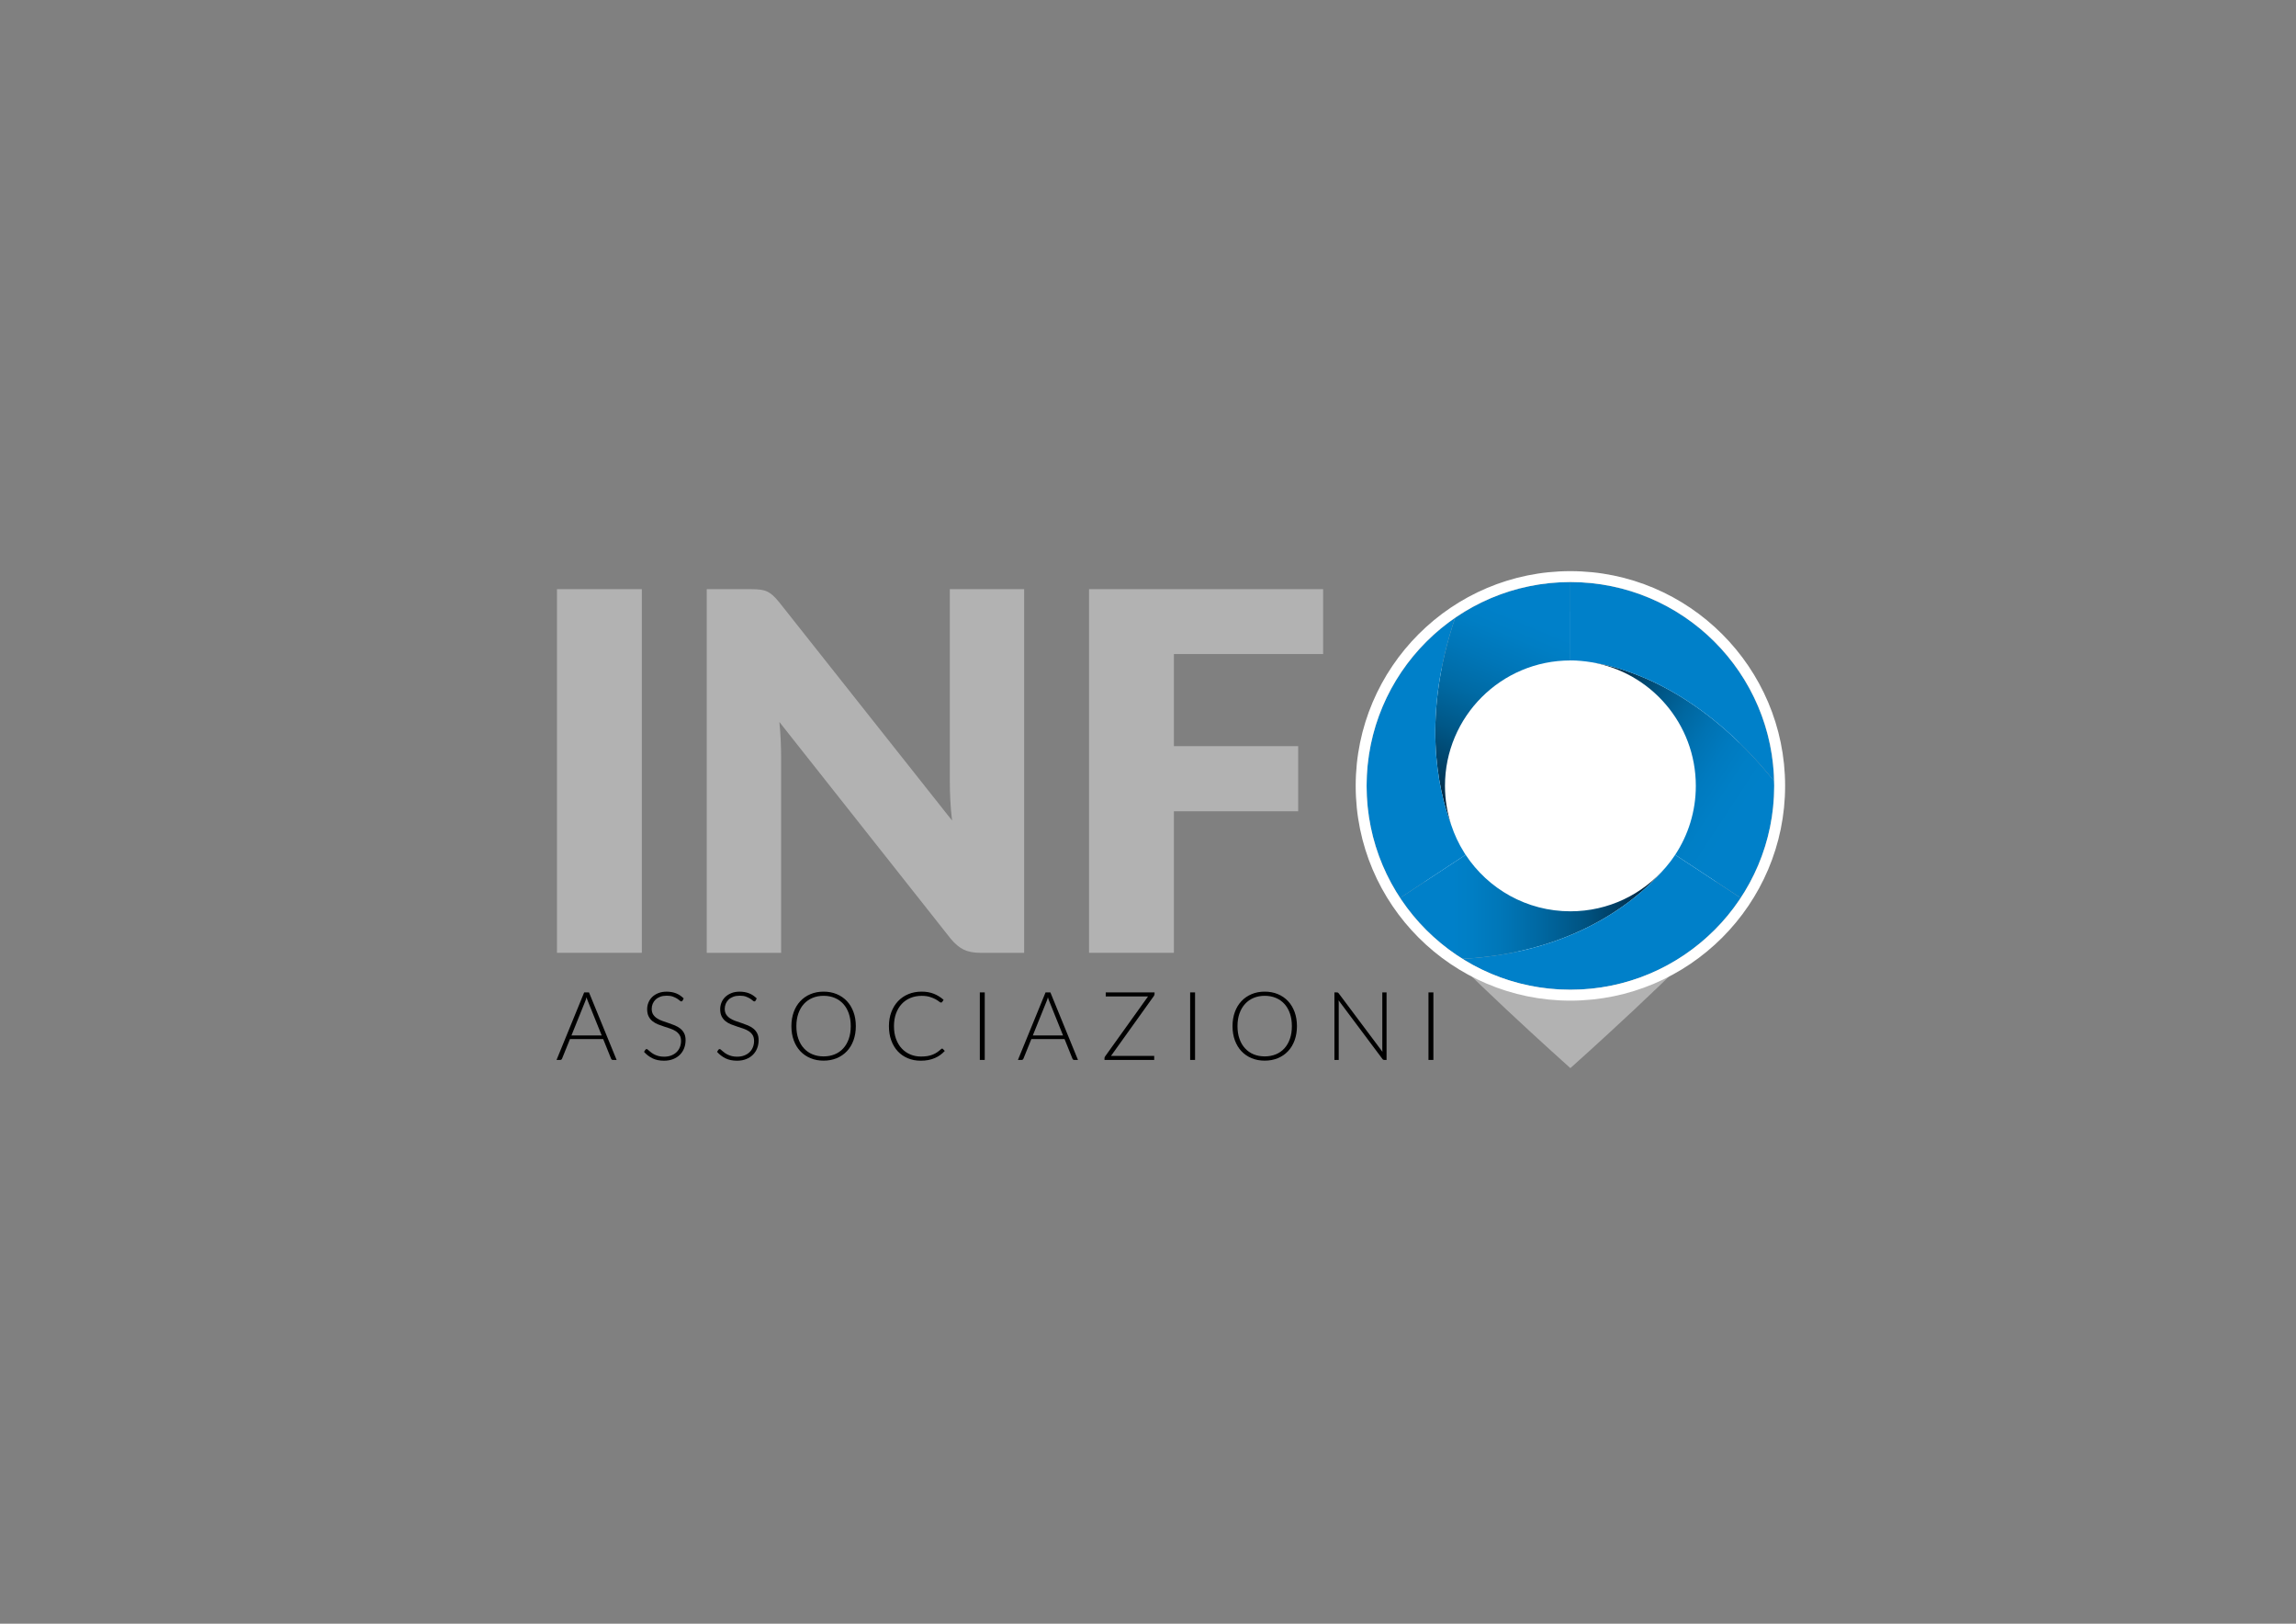 <?xml version="1.0" encoding="utf-8"?>
<!-- Generator: Adobe Illustrator 25.2.1, SVG Export Plug-In . SVG Version: 6.00 Build 0)  -->
<svg version="1.1" id="Livello_1" xmlns="http://www.w3.org/2000/svg" xmlns:xlink="http://www.w3.org/1999/xlink" x="0px" y="0px"
	 viewBox="0 0 841.89 595.28" style="enable-background:new 0 0 841.89 595.28;" xml:space="preserve">
<rect x="0" y="0" width="841.89" height="595.28" fill="#808080" stroke="none"/>
<style type="text/css">
	.st0{fill:#B2B2B2;}
	.st1{fill:#FFFFFF;}
	.st2{fill:none;}
	.st3{fill:url(#SVGID_1_);}
	.st4{fill:url(#SVGID_2_);}
	.st5{fill:#0080C9;}
	.st6{fill:url(#SVGID_3_);}
	.st7{fill:url(#SVGID_4_);}
	.st8{fill:url(#SVGID_5_);}
</style>
<path class="st0" d="M650.56,288.12c0-41.27-33.46-74.73-74.73-74.73c-41.27,0-74.73,33.46-74.73,74.73
	c0,17.91,6.31,34.34,16.81,47.21h-0.01l0.08,0.1c14.45,17.48,57.84,56.16,57.84,56.16s43.39-38.68,57.84-56.16l0.08-0.1h-0.01
	C644.25,322.46,650.56,306.03,650.56,288.12z"/>
<path class="st1" d="M639.7,288.12c0,35.28-28.6,63.87-63.87,63.87c-35.28,0-63.87-28.59-63.87-63.87
	c0-35.28,28.6-63.87,63.87-63.87C611.1,224.25,639.7,252.84,639.7,288.12z"/>
<path class="st1" d="M591.11,360.79c-5.15,1.13-10.49,1.74-15.97,1.74c-5.48,0-10.83-0.61-15.98-1.74"/>
<g>
	<g>
		<path class="st2" d="M583.49,242.78c-1.21-0.2-2.44-0.36-3.69-0.47C580.85,242.41,582.08,242.56,583.49,242.78z"/>
		<linearGradient id="SVGID_1_" gradientUnits="userSpaceOnUse" x1="563.19" y1="232.602" x2="659.943" y2="296.238">
			<stop  offset="0" style="stop-color:#009640;stop-opacity:0"/>
			<stop  offset="1" style="stop-color:#009640"/>
		</linearGradient>
		<path class="st3" d="M575.83,242.13c1.34,0,2.66,0.07,3.97,0.18C577.25,242.07,575.83,242.13,575.83,242.13z"/>
		<linearGradient id="SVGID_2_" gradientUnits="userSpaceOnUse" x1="555.148" y1="244.831" x2="651.895" y2="308.462">
			<stop  offset="0.2" style="stop-color:#000000"/>
			<stop  offset="0.26" style="stop-color:#00243E"/>
			<stop  offset="0.349" style="stop-color:#004268"/>
			<stop  offset="0.439" style="stop-color:#005788"/>
			<stop  offset="0.527" style="stop-color:#0067A0"/>
			<stop  offset="0.613" style="stop-color:#0072B2"/>
			<stop  offset="0.697" style="stop-color:#007ABF"/>
			<stop  offset="0.779" style="stop-color:#007FC6"/>
			<stop  offset="0.853" style="stop-color:#0080C9"/>
		</linearGradient>
		<path class="st4" d="M583.49,242.78c21.75,3.65,38.33,22.55,38.33,45.34c0,9.34-2.79,18.02-7.57,25.27l24.02,15.8
			c7.77-11.79,12.29-25.9,12.29-41.07c0-0.59-0.03-1.17-0.04-1.76C623.82,253.06,596.43,244.81,583.49,242.78z"/>
		<path class="st5" d="M650.51,286.36c-0.94-40.46-34-72.97-74.69-72.97v28.74c0,0,1.42-0.06,3.97,0.18
			c1.24,0.11,2.47,0.26,3.69,0.47C596.43,244.81,623.82,253.06,650.51,286.36z"/>
	</g>
	<g>
		<path class="st2" d="M532.13,302.44c1.17,3.56,2.76,6.93,4.71,10.04C535.93,310.97,534.05,307.57,532.13,302.44z"/>
		<linearGradient id="SVGID_3_" gradientUnits="userSpaceOnUse" x1="514.822" y1="329.782" x2="565.272" y2="208.98">
			<stop  offset="0.201" style="stop-color:#000000"/>
			<stop  offset="0.219" style="stop-color:#000C1C"/>
			<stop  offset="0.359" style="stop-color:#003B5E"/>
			<stop  offset="0.49" style="stop-color:#005787"/>
			<stop  offset="0.608" style="stop-color:#006AA4"/>
			<stop  offset="0.713" style="stop-color:#0076B8"/>
			<stop  offset="0.798" style="stop-color:#007EC4"/>
			<stop  offset="0.855" style="stop-color:#0080C9"/>
		</linearGradient>
		<path class="st6" d="M533.56,226.5c-12.08,35.87-6.59,62.15-1.43,75.94c-1.48-4.51-2.29-9.32-2.29-14.32
			c0-25.4,20.59-45.99,45.99-45.99v-28.74C560.14,213.39,545.58,218.24,533.56,226.5z"/>
		<path class="st5" d="M533.56,226.5c-19.6,13.47-32.46,36.04-32.46,61.62c0,15.17,4.52,29.28,12.29,41.07l24.02-15.8
			c-0.2-0.3-0.38-0.6-0.57-0.9c0.36,0.6,0.57,0.91,0.57,0.91s-0.21-0.31-0.57-0.91c-1.95-3.12-3.54-6.48-4.71-10.04
			C526.96,288.65,521.47,262.36,533.56,226.5z"/>
	</g>
	<g>
		<path class="st2" d="M612.5,315.84c0.07-0.09,0.14-0.18,0.21-0.27C612.64,315.66,612.57,315.75,612.5,315.84z"/>
		<path class="st2" d="M610.72,318.05c0.15-0.17,0.3-0.35,0.44-0.53C611.02,317.7,610.87,317.87,610.72,318.05z"/>
		<linearGradient id="SVGID_4_" gradientUnits="userSpaceOnUse" x1="638.292" y1="316.686" x2="513.296" y2="316.686">
			<stop  offset="0" style="stop-color:#E30613;stop-opacity:0"/>
			<stop  offset="1" style="stop-color:#E30613"/>
		</linearGradient>
		<path class="st7" d="M611.16,317.53c0.51-0.62,0.96-1.18,1.35-1.68C612.07,316.42,611.62,316.98,611.16,317.53z"/>
		<linearGradient id="SVGID_5_" gradientUnits="userSpaceOnUse" x1="638.266" y1="332.457" x2="513.392" y2="332.457">
			<stop  offset="0.18" style="stop-color:#000000"/>
			<stop  offset="0.323" style="stop-color:#003556"/>
			<stop  offset="0.463" style="stop-color:#005483"/>
			<stop  offset="0.59" style="stop-color:#0068A2"/>
			<stop  offset="0.7" style="stop-color:#0076B7"/>
			<stop  offset="0.789" style="stop-color:#007EC4"/>
			<stop  offset="0.846" style="stop-color:#0080C9"/>
		</linearGradient>
		<path class="st8" d="M610.72,318.05c-8.43,9.82-20.93,16.05-34.89,16.05c-16.06,0-30.19-8.24-38.42-20.72l-24.02,15.8
			c5.93,8.99,13.74,16.63,22.89,22.34C579.69,349.2,602.56,327.71,610.72,318.05z"/>
		<path class="st5" d="M614.25,313.39c-0.49,0.74-1.01,1.47-1.54,2.19C613.75,314.2,614.25,313.39,614.25,313.39
			c0.01,0-0.5,0.81-1.54,2.19c-0.07,0.09-0.14,0.18-0.21,0.27c-0.38,0.5-0.83,1.06-1.35,1.68c-0.15,0.18-0.29,0.35-0.44,0.53
			c-8.16,9.66-31.03,31.14-74.44,33.47c11.47,7.17,25.03,11.32,39.55,11.32c26.1,0,49.08-13.39,62.44-33.66L614.25,313.39z"/>
	</g>
</g>
<g>
	<path d="M226.1,388.59h-1.38c-0.16,0-0.3-0.04-0.4-0.13c-0.1-0.09-0.19-0.2-0.25-0.34l-2.9-7.19H209l-2.91,7.19
		c-0.05,0.13-0.13,0.24-0.24,0.33c-0.12,0.09-0.26,0.14-0.42,0.14h-1.36l10.13-24.76h1.77L226.1,388.59z M220.62,379.6l-5.04-12.51
		c-0.18-0.41-0.34-0.9-0.51-1.47c-0.07,0.28-0.15,0.55-0.23,0.8c-0.08,0.25-0.17,0.48-0.26,0.69l-5.04,12.5H220.62z"/>
	<path d="M250.28,366.84c-0.1,0.2-0.26,0.3-0.46,0.3c-0.15,0-0.35-0.11-0.59-0.32s-0.56-0.46-0.97-0.72
		c-0.41-0.26-0.92-0.5-1.53-0.73s-1.37-0.33-2.27-0.33c-0.9,0-1.69,0.13-2.37,0.38c-0.68,0.26-1.25,0.61-1.71,1.05
		s-0.81,0.96-1.05,1.54c-0.24,0.58-0.36,1.2-0.36,1.84c0,0.84,0.18,1.53,0.53,2.08c0.36,0.55,0.83,1.02,1.41,1.4
		s1.25,0.71,1.99,0.97c0.74,0.26,1.5,0.52,2.28,0.78s1.54,0.54,2.28,0.85s1.4,0.7,1.99,1.16s1.05,1.04,1.41,1.72
		s0.53,1.53,0.53,2.55c0,1.04-0.18,2.02-0.53,2.93s-0.87,1.71-1.55,2.39s-1.5,1.21-2.48,1.6c-0.98,0.39-2.1,0.59-3.36,0.59
		c-1.63,0-3.04-0.29-4.22-0.87c-1.18-0.58-2.21-1.37-3.1-2.37l0.49-0.77c0.14-0.17,0.3-0.26,0.49-0.26c0.1,0,0.24,0.07,0.4,0.21
		c0.16,0.14,0.36,0.31,0.6,0.52c0.23,0.2,0.51,0.43,0.84,0.67s0.71,0.46,1.14,0.67c0.43,0.2,0.93,0.38,1.49,0.52
		c0.56,0.14,1.2,0.21,1.91,0.21c0.98,0,1.85-0.15,2.62-0.45c0.77-0.3,1.42-0.7,1.95-1.22c0.53-0.51,0.94-1.12,1.22-1.83
		c0.28-0.71,0.42-1.46,0.42-2.27c0-0.88-0.18-1.6-0.53-2.16c-0.36-0.57-0.83-1.04-1.41-1.42c-0.58-0.38-1.25-0.7-1.99-0.95
		c-0.74-0.26-1.5-0.51-2.28-0.75c-0.78-0.25-1.54-0.52-2.28-0.82s-1.4-0.69-1.99-1.16c-0.58-0.47-1.05-1.06-1.41-1.77
		s-0.53-1.59-0.53-2.65c0-0.83,0.16-1.63,0.47-2.4c0.31-0.77,0.78-1.45,1.38-2.04c0.61-0.59,1.36-1.06,2.25-1.42
		c0.89-0.36,1.91-0.53,3.05-0.53c1.28,0,2.44,0.21,3.46,0.61s1.95,1.03,2.79,1.87L250.28,366.84z"/>
	<path d="M277.06,366.84c-0.1,0.2-0.26,0.3-0.46,0.3c-0.15,0-0.35-0.11-0.59-0.32s-0.56-0.46-0.97-0.72
		c-0.41-0.26-0.92-0.5-1.53-0.73s-1.37-0.33-2.27-0.33c-0.9,0-1.69,0.13-2.37,0.38c-0.68,0.26-1.25,0.61-1.71,1.05
		s-0.81,0.96-1.05,1.54c-0.24,0.58-0.36,1.2-0.36,1.84c0,0.84,0.18,1.53,0.53,2.08c0.36,0.55,0.83,1.02,1.41,1.4
		s1.25,0.71,1.99,0.97c0.74,0.26,1.5,0.52,2.28,0.78s1.54,0.54,2.28,0.85s1.4,0.7,1.99,1.16s1.05,1.04,1.41,1.72
		s0.53,1.53,0.53,2.55c0,1.04-0.18,2.02-0.53,2.93s-0.87,1.71-1.55,2.39s-1.5,1.21-2.48,1.6c-0.98,0.39-2.1,0.59-3.36,0.59
		c-1.63,0-3.04-0.29-4.22-0.87c-1.18-0.58-2.21-1.37-3.1-2.37l0.49-0.77c0.14-0.17,0.3-0.26,0.49-0.26c0.1,0,0.24,0.07,0.4,0.21
		c0.16,0.14,0.36,0.31,0.6,0.52c0.23,0.2,0.51,0.43,0.84,0.67s0.71,0.46,1.14,0.67c0.43,0.2,0.93,0.38,1.49,0.52
		c0.56,0.14,1.2,0.21,1.91,0.21c0.98,0,1.85-0.15,2.62-0.45c0.77-0.3,1.42-0.7,1.95-1.22c0.53-0.51,0.94-1.12,1.22-1.83
		c0.28-0.71,0.42-1.46,0.42-2.27c0-0.88-0.18-1.6-0.53-2.16c-0.36-0.57-0.83-1.04-1.41-1.42c-0.58-0.38-1.25-0.7-1.99-0.95
		c-0.74-0.26-1.5-0.51-2.28-0.75c-0.78-0.25-1.54-0.52-2.28-0.82s-1.4-0.69-1.99-1.16c-0.58-0.47-1.05-1.06-1.41-1.77
		s-0.53-1.59-0.53-2.65c0-0.83,0.16-1.63,0.47-2.4c0.31-0.77,0.78-1.45,1.38-2.04c0.61-0.59,1.36-1.06,2.25-1.42
		c0.89-0.36,1.91-0.53,3.05-0.53c1.28,0,2.44,0.21,3.46,0.61s1.95,1.03,2.79,1.87L277.06,366.84z"/>
	<path d="M313.81,376.2c0,1.91-0.29,3.65-0.86,5.21s-1.38,2.89-2.42,3.99s-2.28,1.95-3.74,2.55c-1.45,0.6-3.05,0.9-4.8,0.9
		s-3.35-0.3-4.79-0.9s-2.69-1.45-3.73-2.55s-1.84-2.43-2.42-3.99s-0.86-3.29-0.86-5.21c0-1.9,0.29-3.63,0.86-5.19
		s1.38-2.89,2.42-3.99s2.28-1.96,3.73-2.56c1.45-0.61,3.04-0.91,4.79-0.91s3.35,0.3,4.8,0.9c1.45,0.6,2.7,1.46,3.74,2.56
		s1.84,2.44,2.42,4S313.81,374.3,313.81,376.2z M311.95,376.2c0-1.73-0.24-3.28-0.72-4.66c-0.48-1.38-1.15-2.54-2.03-3.5
		s-1.93-1.69-3.15-2.2c-1.22-0.51-2.58-0.76-4.06-0.76c-1.47,0-2.82,0.25-4.04,0.76c-1.22,0.51-2.28,1.24-3.16,2.2
		s-1.56,2.12-2.05,3.5c-0.48,1.38-0.73,2.93-0.73,4.66c0,1.74,0.24,3.29,0.73,4.66c0.48,1.37,1.17,2.54,2.05,3.49
		c0.88,0.96,1.93,1.69,3.16,2.19c1.23,0.5,2.57,0.75,4.04,0.75c1.48,0,2.84-0.25,4.06-0.75c1.23-0.5,2.28-1.23,3.15-2.19
		c0.88-0.96,1.55-2.12,2.03-3.49C311.71,379.5,311.95,377.94,311.95,376.2z"/>
	<path d="M345.43,384.43c0.12,0,0.22,0.04,0.3,0.12l0.7,0.75c-0.51,0.55-1.07,1.04-1.67,1.48s-1.26,0.81-1.98,1.12
		c-0.72,0.31-1.5,0.55-2.36,0.72s-1.8,0.25-2.83,0.25c-1.71,0-3.29-0.3-4.72-0.9s-2.66-1.45-3.68-2.55c-1.03-1.1-1.82-2.44-2.39-4
		c-0.57-1.56-0.85-3.3-0.85-5.21c0-1.88,0.29-3.59,0.88-5.15s1.4-2.88,2.45-4c1.05-1.11,2.31-1.98,3.78-2.59
		c1.47-0.61,3.09-0.92,4.87-0.92c1.69,0,3.19,0.26,4.5,0.79c1.31,0.52,2.5,1.27,3.57,2.22l-0.54,0.79
		c-0.09,0.14-0.24,0.21-0.44,0.21c-0.14,0-0.37-0.13-0.68-0.38s-0.75-0.54-1.31-0.85c-0.56-0.31-1.26-0.59-2.09-0.85
		s-1.83-0.39-3-0.39c-1.49,0-2.86,0.26-4.1,0.77c-1.24,0.51-2.31,1.25-3.2,2.21c-0.89,0.96-1.59,2.12-2.09,3.5
		c-0.5,1.38-0.75,2.92-0.75,4.64c0,1.75,0.25,3.31,0.76,4.69c0.51,1.38,1.2,2.54,2.09,3.49c0.89,0.95,1.93,1.68,3.14,2.19
		c1.21,0.51,2.51,0.76,3.91,0.76c0.89,0,1.68-0.06,2.37-0.17c0.69-0.12,1.33-0.29,1.92-0.53c0.58-0.23,1.13-0.52,1.63-0.86
		c0.5-0.34,1-0.74,1.49-1.19c0.06-0.05,0.12-0.08,0.18-0.11C345.31,384.44,345.37,384.43,345.43,384.43z"/>
	<path d="M361.08,388.59h-1.8v-24.76h1.8V388.59z"/>
	<path d="M395.27,388.59h-1.38c-0.16,0-0.3-0.04-0.4-0.13c-0.1-0.09-0.19-0.2-0.25-0.34l-2.9-7.19h-12.16l-2.91,7.19
		c-0.05,0.13-0.13,0.24-0.24,0.33c-0.12,0.09-0.26,0.14-0.42,0.14h-1.36l10.13-24.76h1.77L395.27,388.59z M389.79,379.6l-5.04-12.51
		c-0.18-0.41-0.34-0.9-0.51-1.47c-0.07,0.28-0.15,0.55-0.23,0.8c-0.08,0.25-0.17,0.48-0.26,0.69l-5.04,12.5H389.79z"/>
	<path d="M423.34,364.44c0,0.22-0.08,0.46-0.25,0.72l-15.71,21.95h15.84v1.49h-18.23v-0.65c0-0.13,0.02-0.24,0.06-0.34
		c0.04-0.1,0.09-0.2,0.15-0.29l15.75-22h-15.5v-1.49h17.9V364.44z"/>
	<path d="M438.2,388.59h-1.8v-24.76h1.8V388.59z"/>
	<path d="M475.56,376.2c0,1.91-0.29,3.65-0.86,5.21c-0.57,1.56-1.38,2.89-2.42,3.99c-1.04,1.1-2.28,1.95-3.74,2.55
		c-1.45,0.6-3.05,0.9-4.8,0.9s-3.35-0.3-4.79-0.9c-1.45-0.6-2.69-1.45-3.73-2.55c-1.04-1.1-1.84-2.43-2.42-3.99
		c-0.57-1.56-0.86-3.29-0.86-5.21c0-1.9,0.29-3.63,0.86-5.19c0.57-1.56,1.38-2.89,2.42-3.99c1.04-1.1,2.28-1.96,3.73-2.56
		c1.45-0.61,3.04-0.91,4.79-0.91s3.35,0.3,4.8,0.9c1.45,0.6,2.7,1.46,3.74,2.56c1.04,1.11,1.84,2.44,2.42,4
		C475.27,372.57,475.56,374.3,475.56,376.2z M473.7,376.2c0-1.73-0.24-3.28-0.72-4.66s-1.15-2.54-2.03-3.5s-1.92-1.69-3.15-2.2
		c-1.22-0.51-2.58-0.76-4.06-0.76c-1.47,0-2.82,0.25-4.04,0.76c-1.22,0.51-2.28,1.24-3.16,2.2c-0.88,0.96-1.56,2.12-2.05,3.5
		s-0.73,2.93-0.73,4.66c0,1.74,0.24,3.29,0.73,4.66c0.48,1.37,1.17,2.54,2.05,3.49c0.88,0.96,1.93,1.69,3.16,2.19
		c1.23,0.5,2.57,0.75,4.04,0.75c1.48,0,2.83-0.25,4.06-0.75c1.23-0.5,2.28-1.23,3.15-2.19c0.88-0.96,1.55-2.12,2.03-3.49
		C473.46,379.5,473.7,377.94,473.7,376.2z"/>
	<path d="M508.42,363.83v24.76h-0.84c-0.15,0-0.28-0.03-0.38-0.08c-0.1-0.05-0.2-0.14-0.29-0.27l-16.08-21.49
		c0.04,0.35,0.05,0.68,0.05,1v20.84h-1.58v-24.76h0.89c0.16,0,0.29,0.02,0.38,0.06c0.09,0.04,0.18,0.13,0.29,0.27l16.05,21.44
		c-0.04-0.35-0.05-0.68-0.05-1v-20.77H508.42z"/>
	<path d="M525.59,388.59h-1.8v-24.76h1.8V388.59z"/>
</g>
<g>
	<path class="st0" d="M235.34,349.31h-31.11V216h31.11V349.31z"/>
	<path class="st0" d="M375.53,216v133.32h-16.1c-2.38,0-4.38-0.38-5.99-1.14c-1.62-0.76-3.22-2.09-4.8-3.98l-62.86-79.51
		c0.24,2.38,0.41,4.68,0.5,6.91c0.09,2.23,0.14,4.32,0.14,6.27v71.46h-27.27V216h16.29c1.34,0,2.47,0.06,3.39,0.18
		c0.91,0.12,1.74,0.35,2.47,0.69c0.73,0.34,1.43,0.81,2.1,1.42c0.67,0.61,1.43,1.43,2.29,2.47l63.41,80.06
		c-0.31-2.56-0.52-5.05-0.64-7.46c-0.12-2.41-0.18-4.68-0.18-6.82V216H375.53z"/>
	<path class="st0" d="M430.44,239.79v33.76h45.57v23.88h-45.57v51.88h-31.11V216h85.83v23.79H430.44z"/>
</g>
<g>
	<path class="st1" d="M575.83,213.39c41.27,0,74.73,33.46,74.73,74.73s-33.46,74.73-74.73,74.73s-74.73-33.46-74.73-74.73
		S534.56,213.39,575.83,213.39 M575.83,209.39c-43.41,0-78.73,35.32-78.73,78.73s35.32,78.73,78.73,78.73
		c43.41,0,78.73-35.32,78.73-78.73S619.24,209.39,575.83,209.39L575.83,209.39z"/>
</g>
</svg>
